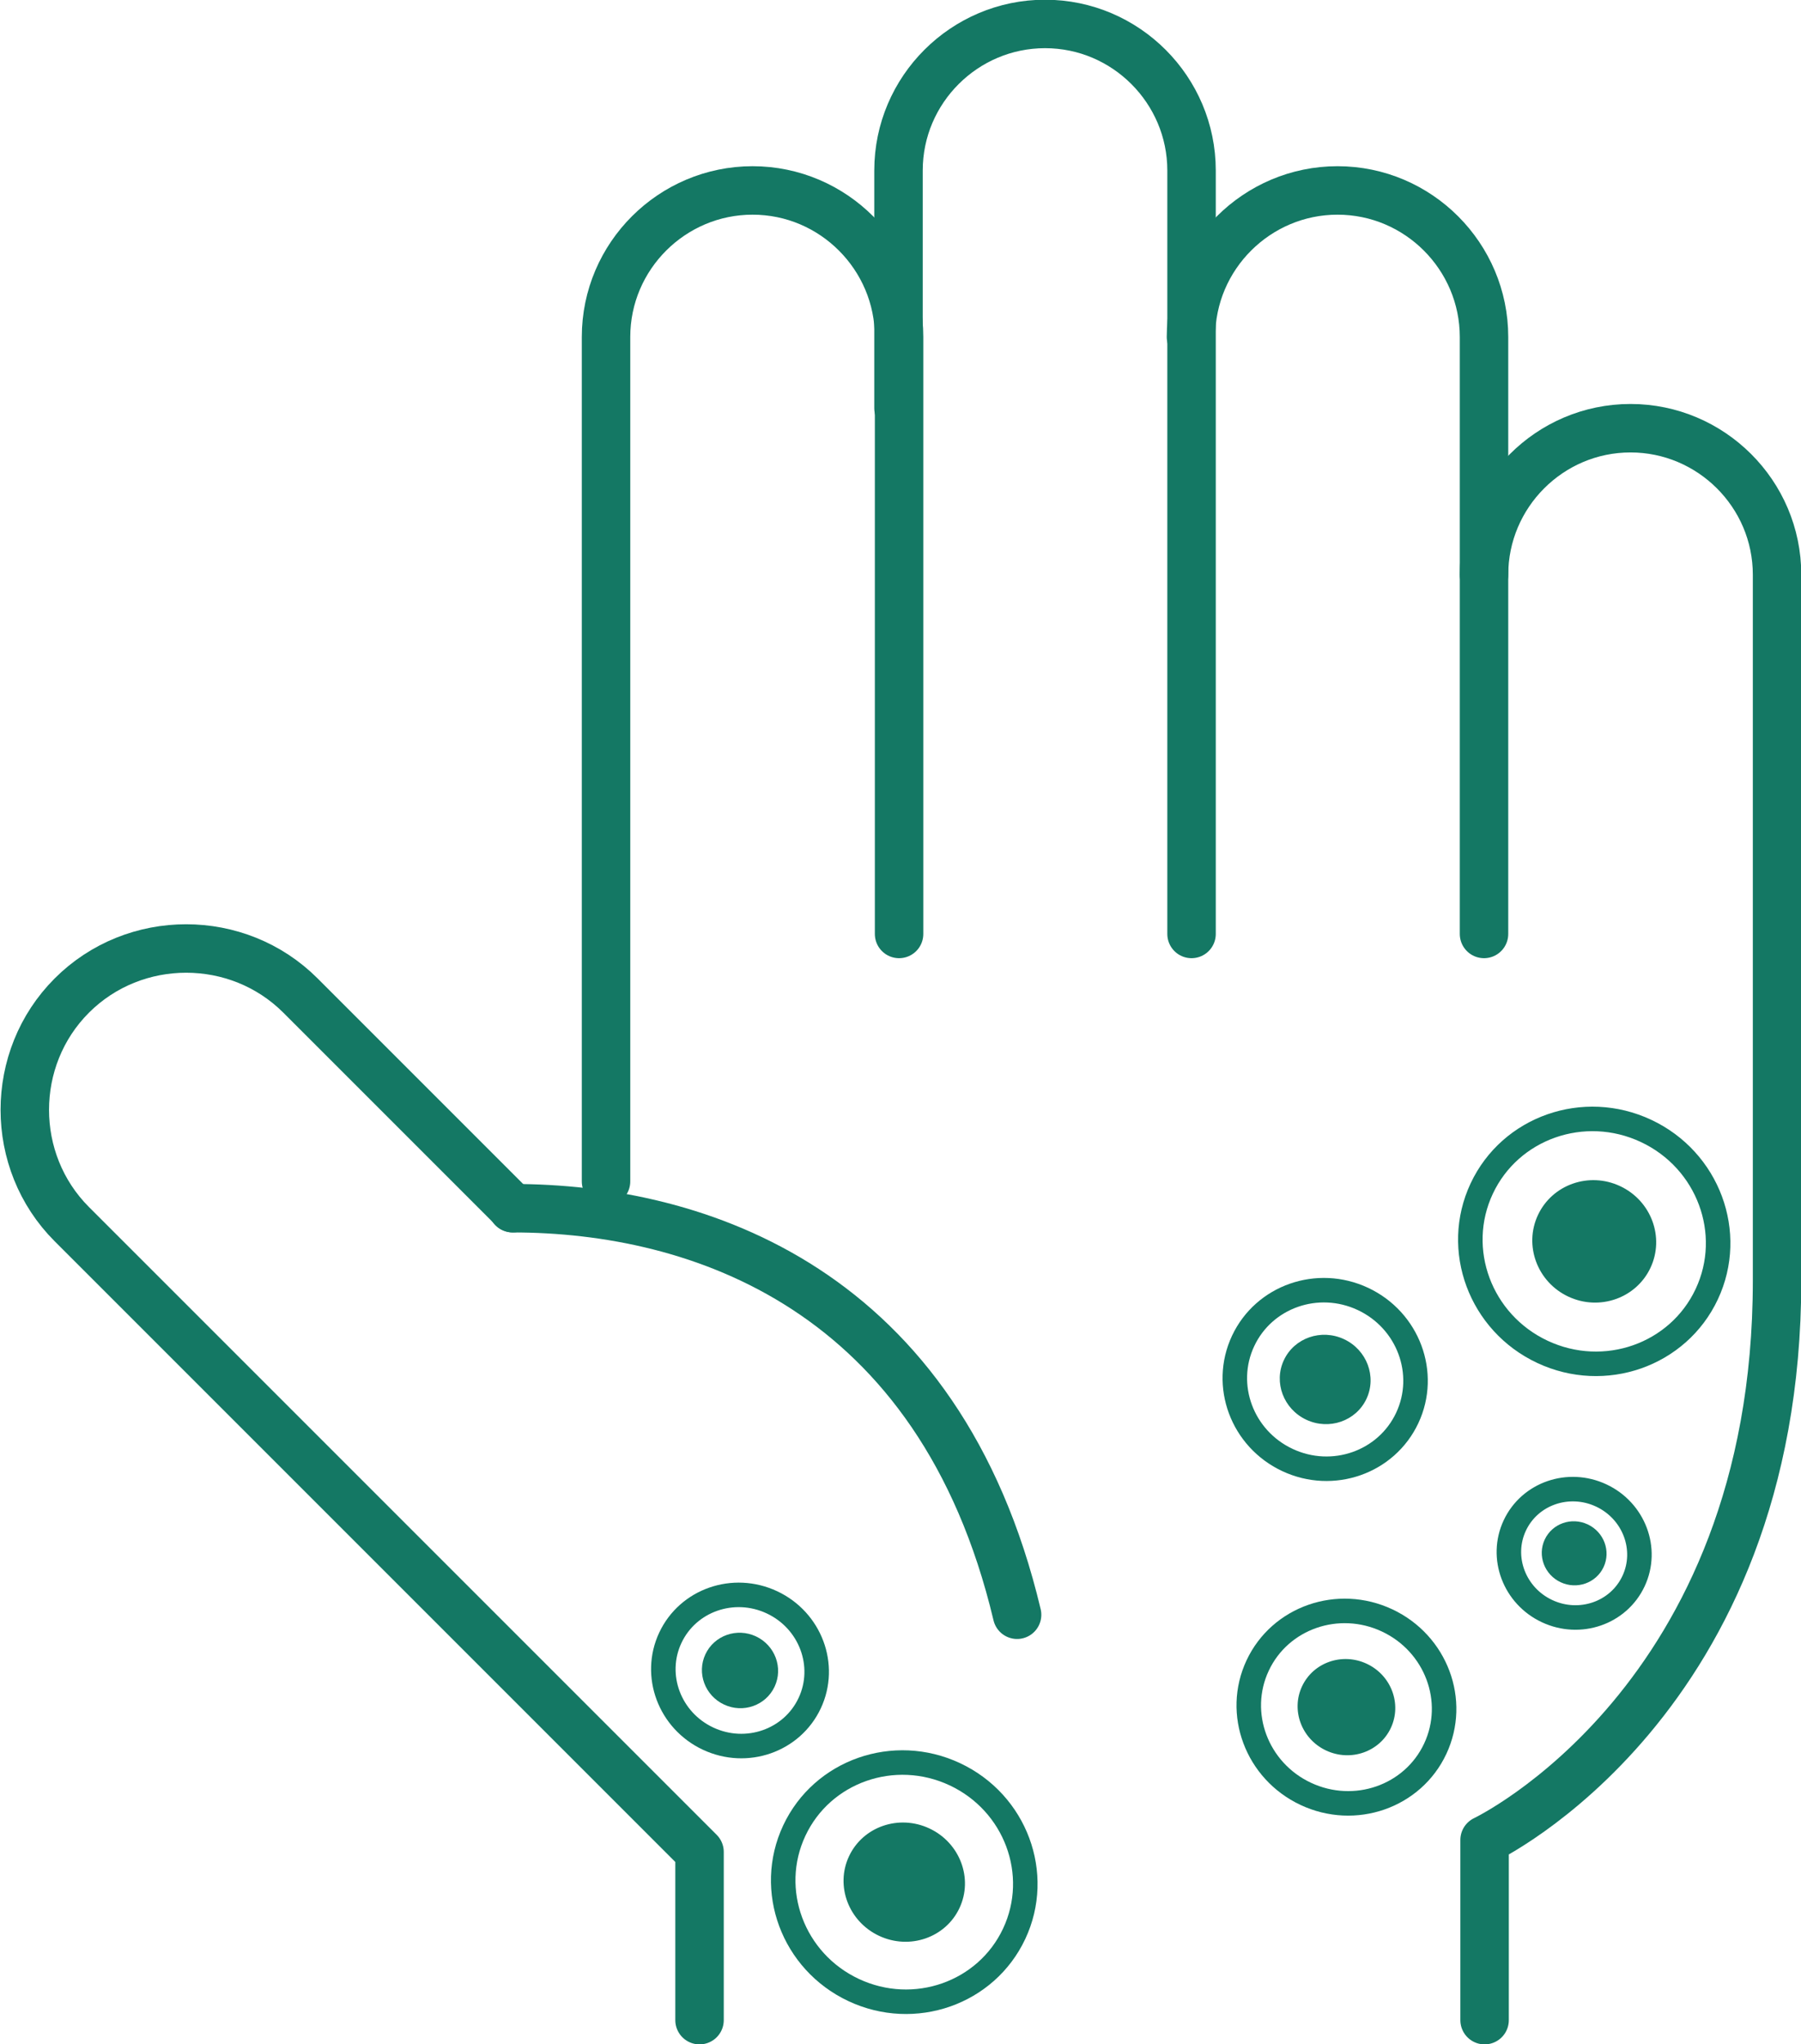 <?xml version="1.0" encoding="UTF-8"?>
<svg id="Layer_2" data-name="Layer 2" xmlns="http://www.w3.org/2000/svg" viewBox="0 0 31.59 35.85">
  <defs>
    <style>
      .cls-1 {
        stroke-width: .85px;
      }

      .cls-1, .cls-2 {
        fill: none;
        stroke: #147864;
        stroke-linecap: round;
        stroke-linejoin: round;
      }

      .cls-2 {
        stroke-width: .43px;
      }

      .cls-3 {
        fill: #147864;
        stroke-width: 0px;
      }
    </style>
  </defs>
  <g id="_レイアウト" data-name="レイアウト">
    <g>
      <g>
        <path class="cls-1" d="M15.77,16.38V5.91c0-1.41-1.15-2.57-2.57-2.57h0c-1.41,0-2.57,1.15-2.57,2.57v14.81"/>
        <path class="cls-1" d="M20.9,16.38V2.99c0-1.41-1.15-2.57-2.57-2.57h0c-1.41,0-2.57,1.15-2.57,2.57v4.17"/>
        <path class="cls-1" d="M26.03,16.38V5.91c0-1.41-1.15-2.57-2.57-2.57h0c-1.41,0-2.57,1.15-2.57,2.57"/>
        <path class="cls-1" d="M26.03,10.08c0-1.41,1.15-2.57,2.57-2.57h0c1.41,0,2.57,1.15,2.57,2.57v12.38c0,7.38-5.13,9.81-5.13,9.81v3.16"/>
        <path class="cls-1" d="M9,21.19l-3.73-3.73c-1.1-1.1-2.91-1.1-4.01,0h0c-1.1,1.1-1.1,2.91,0,4.01l11.01,11.01v2.95"/>
        <path class="cls-1" d="M17.84,28.32c-1.36-5.72-5.59-7.13-8.85-7.13"/>
      </g>
      <ellipse class="cls-3" cx="15.86" cy="33.01" rx="1.04" ry="1.07" transform="translate(-20.76 33.35) rotate(-64.87)"/>
      <ellipse class="cls-3" cx="23.25" cy="24.19" rx=".78" ry=".8" transform="translate(-8.53 34.97) rotate(-64.87)"/>
      <ellipse class="cls-3" cx="23.62" cy="29.94" rx=".84" ry=".86" transform="translate(-13.52 38.61) rotate(-64.87)"/>
      <ellipse class="cls-3" cx="27.62" cy="27.24" rx=".56" ry=".57" transform="translate(-8.78 40.68) rotate(-64.87)"/>
      <ellipse class="cls-3" cx="12.98" cy="29.29" rx=".66" ry=".67" transform="translate(-19.05 28.61) rotate(-64.87)"/>
      <ellipse class="cls-2" cx="15.86" cy="33.01" rx="2.09" ry="2.13" transform="translate(-20.76 33.35) rotate(-64.87)"/>
      <ellipse class="cls-3" cx="27.96" cy="21.77" rx="1.07" ry="1.09" transform="translate(-3.62 37.84) rotate(-64.87)"/>
      <ellipse class="cls-2" cx="27.96" cy="21.77" rx="2.14" ry="2.18" transform="translate(-3.62 37.84) rotate(-64.87)"/>
      <ellipse class="cls-2" cx="23.25" cy="24.19" rx="1.56" ry="1.59" transform="translate(-8.53 34.97) rotate(-64.87)"/>
      <ellipse class="cls-2" cx="23.62" cy="29.94" rx="1.68" ry="1.72" transform="translate(-13.52 38.61) rotate(-64.87)"/>
      <ellipse class="cls-2" cx="27.62" cy="27.24" rx="1.12" ry="1.15" transform="translate(-8.78 40.68) rotate(-64.87)"/>
      <ellipse class="cls-2" cx="12.98" cy="29.29" rx="1.32" ry="1.35" transform="translate(-19.05 28.61) rotate(-64.87)"/>
    </g>
  </g>
</svg>